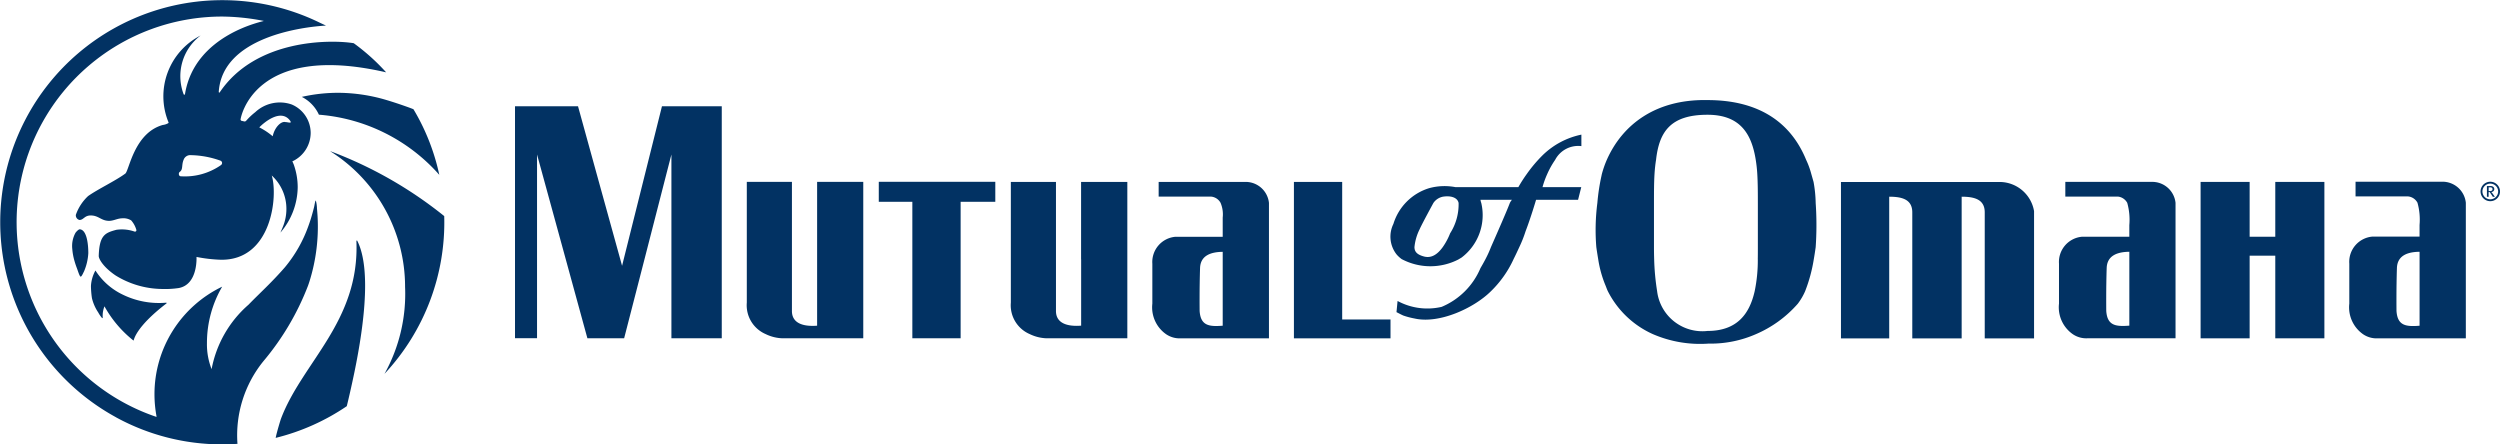 <svg xmlns="http://www.w3.org/2000/svg" width="199.999" height="35.55" viewBox="0 0 199.999 35.55">
  <g id="Group_6869" data-name="Group 6869" transform="translate(-1167.994 189.005)">
    <g id="Group_6781" data-name="Group 6781" transform="translate(1209.194 -181.001)">
      <g id="Group_6780" data-name="Group 6780">
        <g id="Group_6778" data-name="Group 6778">
          <g id="Group_6777" data-name="Group 6777">
            <path id="Path_11248" data-name="Path 11248" d="M84.876,27.125V20.936H81.015V33.449h7.727V31.94H84.876Z" transform="translate(-18.702 -14.386)" fill="#023263"/>
            <path id="Path_11249" data-name="Path 11249" d="M58.6,22.529h2.685V33.443h3.863V22.529h2.774v-1.6H58.6Z" transform="translate(-29.498 -14.387)" fill="#023263"/>
            <path id="Path_11250" data-name="Path 11250" d="M57.1,27.124v5.315c-1.09.086-2.015-.178-2.015-1.173V20.932h-3.61v9.657a2.513,2.513,0,0,0,1.508,2.522,3.309,3.309,0,0,0,1.342.336h6.467V20.932H57.1v6.192Z" transform="translate(-32.931 -14.388)" fill="#023263"/>
            <path id="Path_11251" data-name="Path 11251" d="M80.76,20.936H73.876v1.175h4.2a.959.959,0,0,1,.754.5A2.357,2.357,0,0,1,79,23.79v1.534H75.219a2.025,2.025,0,0,0-1.848,2.159v3.193a2.621,2.621,0,0,0,1.093,2.437,1.918,1.918,0,0,0,1.176.336H82.7V22.615a1.874,1.874,0,0,0-1.94-1.679ZM79,32.438c-1.092.087-1.763,0-1.846-1.171,0,0-.021-1.806.034-3.439.034-1.013.87-1.286,1.812-1.3V32.44Z" transform="translate(-22.384 -14.386)" fill="#023263"/>
            <path id="Path_11252" data-name="Path 11252" d="M71.355,27.125v5.309c-1.09.086-2.014-.178-2.014-1.172V20.935h-3.61v9.654a2.51,2.51,0,0,0,1.51,2.52,3.333,3.333,0,0,0,1.342.336H75.05V20.935h-3.7v6.19Z" transform="translate(-26.064 -14.386)" fill="#023263"/>
            <path id="Path_11253" data-name="Path 11253" d="M123.365,20.941H110.552V33.452h3.86V22.116c1.093,0,1.846.252,1.846,1.255V33.452h3.95V22.116c1.091,0,1.846.252,1.846,1.255V33.452H126V23.273A2.8,2.8,0,0,0,123.365,20.941Z" transform="translate(-4.476 -14.384)" fill="#023263"/>
            <path id="Path_11254" data-name="Path 11254" d="M114.741,23.066c-.059-.206-.119-.424-.181-.636h0a6.485,6.485,0,0,0-.409-1.122c-1.338-3.276-4.115-4.789-7.891-4.789-4.116-.086-6.8,1.931-8.063,4.789a8.082,8.082,0,0,0-.391,1.123h0c-.01.044-.021.089-.028.133a16.238,16.238,0,0,0-.333,2.185,16.936,16.936,0,0,0-.084,3.526c.046.335.1.662.153.984h0a9.011,9.011,0,0,0,.562,2.04c.07.159.124.336.207.507a7.448,7.448,0,0,0,3.611,3.44A9.5,9.5,0,0,0,106.34,36a8.994,8.994,0,0,0,3.778-.751,9.335,9.335,0,0,0,3.36-2.437,4.866,4.866,0,0,0,.588-1,12.377,12.377,0,0,0,.692-2.547v-.006c.058-.323.107-.652.153-.979a25.925,25.925,0,0,0,0-3.526,10.375,10.375,0,0,0-.17-1.688Zm-4.46,6.19a12.193,12.193,0,0,1-.249,2.545c-.416,1.846-1.427,3.187-3.777,3.187a3.645,3.645,0,0,1-4.03-3.187,19.4,19.4,0,0,1-.236-2.547v-.006c-.009-.317-.015-.643-.015-.978V24.745c0-.815,0-1.593.043-2.314.025-.4.065-.773.123-1.129.252-2.271,1.176-3.609,4.116-3.609,2.6,0,3.528,1.508,3.86,3.609a10.823,10.823,0,0,1,.123,1.126h0c.044.732.046,1.542.046,2.4V28.27c0,.333,0,.661-.006.984h0Z" transform="translate(-10.857 -16.516)" fill="#023263"/>
            <path id="Path_11255" data-name="Path 11255" d="M49.363,22.26l-1.707,6.825-.132.53-.145-.53L45.492,22.26,44,16.85H38.959V35.408h1.763V20.71l.425,1.55,1.871,6.825,1.732,6.324h2.941l1.628-6.324,1.753-6.825.4-1.55v14.7H55.5V16.85H50.716Z" transform="translate(-38.959 -16.354)" fill="#023263"/>
            <path id="Path_11256" data-name="Path 11256" d="M97.136,21.524h0a11.6,11.6,0,0,0-.677,1.055H91.415a4.658,4.658,0,0,0-2.1.086,4.31,4.31,0,0,0-2.854,2.86,2.3,2.3,0,0,0,.25,2.433,2.351,2.351,0,0,0,.44.4h.01a4.9,4.9,0,0,0,4.519,0v-.006c.08-.043.162-.092.236-.138a4.254,4.254,0,0,0,1.575-4.365,1.32,1.32,0,0,1-.064-.253h2.516a1.087,1.087,0,0,0-.166.253c-.255.668-.92,2.187-1.51,3.526a8.944,8.944,0,0,1-.449.984h0c-.138.264-.274.5-.391.7a5.792,5.792,0,0,1-3.107,3.1,5.015,5.015,0,0,1-3.525-.471l-.087.893c.3.153.425.222.56.277a6.015,6.015,0,0,0,.87.228c1.991.464,4.787-.84,6.13-2.181a8.535,8.535,0,0,0,1.8-2.547v-.006c.15-.29.3-.616.468-.978a9.838,9.838,0,0,0,.5-1.264c.421-1.091.839-2.516.839-2.516h3.36l.255-1.012h-3.1a6.988,6.988,0,0,1,.378-1.049h0A6.834,6.834,0,0,1,99.4,20.4a2.083,2.083,0,0,1,2.1-1.1v-.92a6.24,6.24,0,0,0-3.113,1.661,11.188,11.188,0,0,0-1.251,1.483ZM91,26.274a5.216,5.216,0,0,1-.587,1.1c-.421.587-.913.919-1.513.753-.49-.135-.754-.339-.754-.753a4.075,4.075,0,0,1,.416-1.428c.185-.424,1.1-2.1,1.1-2.1a1.208,1.208,0,0,1,.756-.5c.668-.108,1.178.086,1.259.5A4.287,4.287,0,0,1,91,26.274Z" transform="translate(-16.19 -15.614)" fill="#023263"/>
            <path id="Path_11257" data-name="Path 11257" d="M129.714,20.934H122.83v1.175h4.2a.959.959,0,0,1,.754.505,5.008,5.008,0,0,1,.166,1.781v.926h-3.778a2.025,2.025,0,0,0-1.848,2.159v3.193a2.621,2.621,0,0,0,1.093,2.437,1.917,1.917,0,0,0,1.176.336h7.054V22.611A1.874,1.874,0,0,0,129.714,20.934Zm-1.763,11.5c-1.092.087-1.763,0-1.846-1.171,0,0-.021-1.806.034-3.439.034-1.012.87-1.286,1.812-1.3v5.912Z" transform="translate(1.195 -14.387)" fill="#023263"/>
            <path id="Path_11258" data-name="Path 11258" d="M145.385,20.925H138.5V22.1h4.2a.959.959,0,0,1,.754.505,5.017,5.017,0,0,1,.166,1.782v.928h-3.778A2.027,2.027,0,0,0,138,27.478v3.2a2.625,2.625,0,0,0,1.093,2.44,1.908,1.908,0,0,0,1.176.336h7.054V22.607a1.877,1.877,0,0,0-1.938-1.682Zm-1.763,11.52c-1.092.087-1.763,0-1.846-1.173,0,0-.021-1.809.034-3.443.034-1.013.87-1.288,1.812-1.3V32.45Z" transform="translate(8.743 -14.391)" fill="#023263"/>
            <path id="Path_11259" data-name="Path 11259" d="M135.945,22.615v2.706h-2.052V20.935H129.97V33.448h3.923V26.836h2.052v6.611h3.928V20.935h-3.928Z" transform="translate(4.877 -14.386)" fill="#023263"/>
          </g>
        </g>
        <g id="Group_6779" data-name="Group 6779" transform="translate(157.244 6.535)">
          <path id="Path_11260" data-name="Path 11260" d="M145.864,20.926a.778.778,0,1,0,.778.778.778.778,0,0,0-.778-.778Zm0,1.406a.628.628,0,1,1,.628-.628A.628.628,0,0,1,145.864,22.332Z" transform="translate(-145.086 -20.926)" fill="#023263"/>
          <path id="Path_11261" data-name="Path 11261" d="M145.877,21.4a.147.147,0,0,1-.047.116.243.243,0,0,1-.167.041h-.095v-.3h.1a.355.355,0,0,1,.119.016.135.135,0,0,1,.089.126Zm.19.619c-.019-.028-.1-.139-.141-.2a.844.844,0,0,0-.083-.107c-.021-.024-.055-.071-.064-.08a.233.233,0,0,0,.153-.414.341.341,0,0,0-.23-.062h-.273v.861h.136v-.381h.087s.093.144.167.253c.04.059.052.079.08.127h.166Z" transform="translate(-144.92 -20.812)" fill="#023263"/>
        </g>
      </g>
    </g>
    <g id="Group_6782" data-name="Group 6782" transform="translate(1167.994 -189.005)">
      <path id="Path_11262" data-name="Path 11262" d="M42.136,19.136a13.677,13.677,0,0,0-3.925-.6,13.092,13.092,0,0,0-2.922.327,2.978,2.978,0,0,1,1.369,1.424A14.343,14.343,0,0,1,46.29,25.1a17.282,17.282,0,0,0-2.065-5.245C44.206,19.829,43.021,19.4,42.136,19.136ZM31.889,21.3c.43-.437,1.747-1.52,2.471-.526h0c.136.21-.059.147-.307.107a.4.4,0,0,1-.1-.009c-.354-.056-.848.455-.99,1.142a5.5,5.5,0,0,0-1.077-.714Zm-3.067,3.021a5.036,5.036,0,0,1-3.221.893c-.157,0-.2-.262-.071-.354.279-.2.123-.539.308-.972a.562.562,0,0,1,.581-.364,7.377,7.377,0,0,1,2.359.439.2.2,0,0,1,.044.356Zm7.97-11.363a17.768,17.768,0,0,0-16.4,31.516c.022.013.044.028.067.04a17.663,17.663,0,0,0,8.463,2.148q.618,0,1.222-.043a9.4,9.4,0,0,1,2.089-6.629,21.186,21.186,0,0,0,3.553-6.017q.069-.19.129-.384a14.692,14.692,0,0,0,.637-5.171c-.009-.173-.033-.458-.049-.631a2.636,2.636,0,0,0-.09-.631c-.058,0-.1.359-.142.527s-.09.347-.138.52c-.093.339-.2.676-.32,1a10.8,10.8,0,0,1-1.87,3.285c-1.092,1.255-2.019,2.073-2.916,3a9.052,9.052,0,0,0-2.953,5.156,5.414,5.414,0,0,1-.372-2.083,8.921,8.921,0,0,1,1.219-4.516,9.538,9.538,0,0,0-5.417,8.6,9.7,9.7,0,0,0,.166,1.784l-.015.033a16.446,16.446,0,0,1,5.266-32.026,17.918,17.918,0,0,1,3.329.35c.1.021-5.531,1.021-6.306,5.864-.009.052-.087.05-.107,0a4.071,4.071,0,0,1,1.362-4.7A5.46,5.46,0,0,0,24.629,20.9a.053.053,0,0,1-.018.061,1.12,1.12,0,0,1-.443.148c-2.3.643-2.692,3.666-3,3.892-.8.585-2.16,1.225-2.972,1.794a3.739,3.739,0,0,0-.981,1.5.377.377,0,0,0,.3.416c.335-.016.391-.376.922-.362.6.016.788.4,1.378.43.385.021.693-.188,1.074-.2a1.2,1.2,0,0,1,.751.164,1.958,1.958,0,0,1,.409.742.113.113,0,0,1-.138.153,3.061,3.061,0,0,0-1.455-.141c-.905.24-1.362.43-1.411,2.086-.007.242.37.905,1.348,1.565a7.2,7.2,0,0,0,3.685,1.082,7.43,7.43,0,0,0,1.373-.076c1.548-.292,1.415-2.488,1.415-2.488a11.767,11.767,0,0,0,1.937.225c4.06.071,4.6-5.057,4.082-6.74a3.617,3.617,0,0,1,1.173,2.671,3.75,3.75,0,0,1-.286,1.445c-.09.221-.175.41-.194.455A5.666,5.666,0,0,0,34.962,26.1a5.4,5.4,0,0,0-.314-1.819c-.034-.083-.071-.176-.117-.264L34.577,24A2.519,2.519,0,0,0,36,21.755a2.477,2.477,0,0,0-1.514-2.283,2.879,2.879,0,0,0-2.919.613,5.232,5.232,0,0,0-.727.687.167.167,0,0,1-.166.053c-.062-.016-.129-.031-.193-.043a.121.121,0,0,1-.084-.154s.978-6.189,11.64-3.728a16.614,16.614,0,0,0-2.594-2.332c-1.852-.3-7.841-.348-10.721,3.935-.03.044-.079.01-.076-.044.287-4.4,6.743-5.2,8.58-5.3Z" transform="translate(-11.146 -11.112)" fill="#023263"/>
      <path id="Path_11263" data-name="Path 11263" d="M38.092,24.467a32.909,32.909,0,0,0-9.1-5.187v.013A12.812,12.812,0,0,1,34.96,30.13a13.135,13.135,0,0,1-1.648,6.959,17.714,17.714,0,0,0,4.78-12.622Z" transform="translate(-2.554 -7.18)" fill="#023263"/>
      <path id="Path_11264" data-name="Path 11264" d="M32.559,24.119a.037.037,0,0,0-.068.021c.268,6.453-4.356,9.717-6.048,14.254,0,0-.313.987-.41,1.495a17.622,17.622,0,0,0,5.688-2.537c.147-.593.307-1.295.459-2h0C33,31.591,33.771,26.5,32.559,24.119Z" transform="translate(-3.979 -4.858)" fill="#023263"/>
      <path id="Path_11265" data-name="Path 11265" d="M15.313,23.77a2.177,2.177,0,0,0-.259,1.3,4.643,4.643,0,0,0,.176.956c.056.2.121.391.194.582.081.212.216.673.3.671s.184-.256.27-.419a4.325,4.325,0,0,0,.342-1.456c0-.742-.124-1.861-.676-1.911C15.54,23.484,15.328,23.745,15.313,23.77Z" transform="translate(-9.271 -5.149)" fill="#023263"/>
      <path id="Path_11266" data-name="Path 11266" d="M19.462,31.322l.006-.013h.006c.024.015.079-1,2.623-2.954a.034.034,0,0,0-.025-.062,6.59,6.59,0,0,1-3.472-.647,5.288,5.288,0,0,1-2.181-1.928,2.887,2.887,0,0,0-.359,1.242,7.05,7.05,0,0,0,.08.975,3.527,3.527,0,0,0,.5,1.135,2.541,2.541,0,0,0,.284.422c.07.086.081.007.077-.033a2.019,2.019,0,0,1,.141-.873,9.113,9.113,0,0,0,2.32,2.736Z" transform="translate(-8.784 -4.078)" fill="#023263"/>
    </g>
  </g>
</svg>
